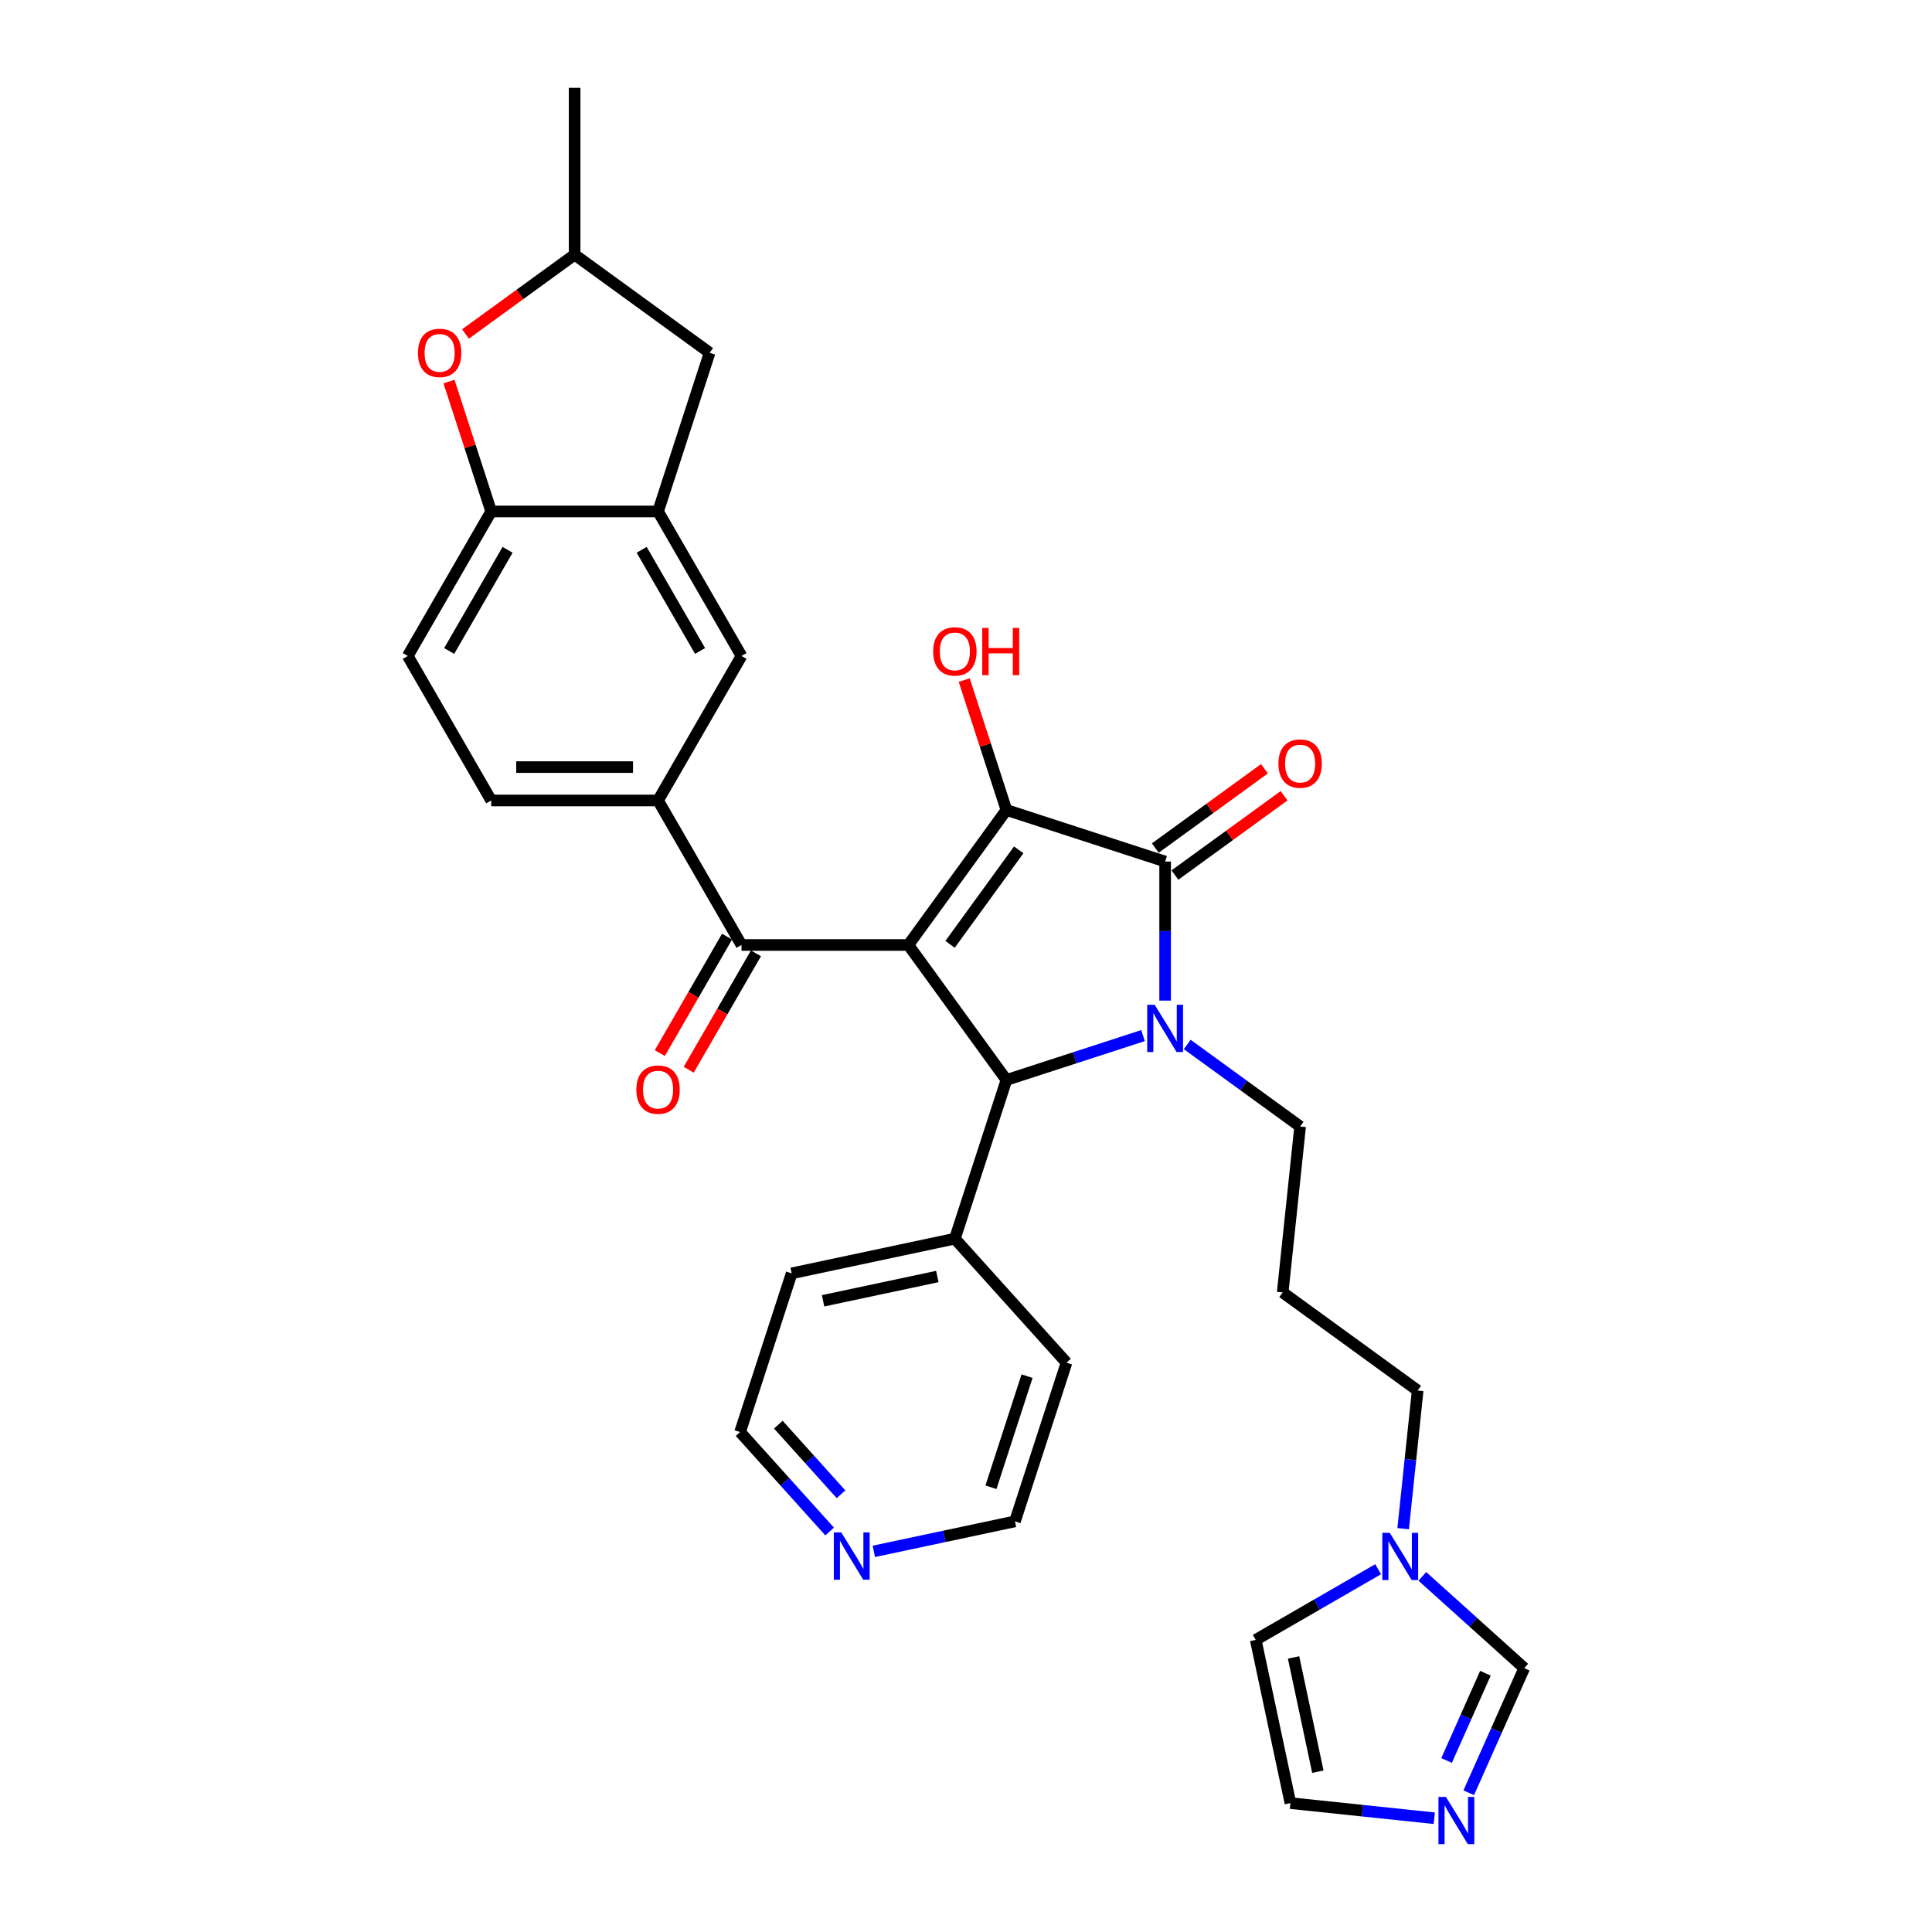 <?xml version='1.0' encoding='iso-8859-1'?>
<svg version='1.1' baseProfile='full'
              xmlns='http://www.w3.org/2000/svg'
                      xmlns:rdkit='http://www.rdkit.org/xml'
                      xmlns:xlink='http://www.w3.org/1999/xlink'
                  xml:space='preserve'
width='1000px' height='1000px' viewBox='0 0 1000 1000'>
<!-- END OF HEADER -->
<rect style='opacity:1.0;fill:#FFFFFF;stroke:none' width='1000' height='1000' x='0' y='0'> </rect>
<path class='bond-1' d='M 470.161,489.119 L 520.927,419.246' style='fill:none;fill-rule:evenodd;stroke:#000000;stroke-width:6px;stroke-linecap:butt;stroke-linejoin:miter;stroke-opacity:1' />
<path class='bond-1' d='M 491.751,488.791 L 527.287,439.88' style='fill:none;fill-rule:evenodd;stroke:#000000;stroke-width:6px;stroke-linecap:butt;stroke-linejoin:miter;stroke-opacity:1' />
<path class='bond-3' d='M 470.161,489.119 L 520.927,558.992' style='fill:none;fill-rule:evenodd;stroke:#000000;stroke-width:6px;stroke-linecap:butt;stroke-linejoin:miter;stroke-opacity:1' />
<path class='bond-4' d='M 470.161,489.119 L 383.794,489.119' style='fill:none;fill-rule:evenodd;stroke:#000000;stroke-width:6px;stroke-linecap:butt;stroke-linejoin:miter;stroke-opacity:1' />
<path class='bond-0' d='M 591.633,536.018 L 556.28,547.505' style='fill:none;fill-rule:evenodd;stroke:#0000FF;stroke-width:6px;stroke-linecap:butt;stroke-linejoin:miter;stroke-opacity:1' />
<path class='bond-0' d='M 556.28,547.505 L 520.927,558.992' style='fill:none;fill-rule:evenodd;stroke:#000000;stroke-width:6px;stroke-linecap:butt;stroke-linejoin:miter;stroke-opacity:1' />
<path class='bond-24' d='M 614.503,540.611 L 643.722,561.84' style='fill:none;fill-rule:evenodd;stroke:#0000FF;stroke-width:6px;stroke-linecap:butt;stroke-linejoin:miter;stroke-opacity:1' />
<path class='bond-24' d='M 643.722,561.84 L 672.941,583.068' style='fill:none;fill-rule:evenodd;stroke:#000000;stroke-width:6px;stroke-linecap:butt;stroke-linejoin:miter;stroke-opacity:1' />
<path class='bond-32' d='M 603.068,517.914 L 603.068,481.924' style='fill:none;fill-rule:evenodd;stroke:#0000FF;stroke-width:6px;stroke-linecap:butt;stroke-linejoin:miter;stroke-opacity:1' />
<path class='bond-32' d='M 603.068,481.924 L 603.068,445.935' style='fill:none;fill-rule:evenodd;stroke:#000000;stroke-width:6px;stroke-linecap:butt;stroke-linejoin:miter;stroke-opacity:1' />
<path class='bond-2' d='M 520.927,419.246 L 603.068,445.935' style='fill:none;fill-rule:evenodd;stroke:#000000;stroke-width:6px;stroke-linecap:butt;stroke-linejoin:miter;stroke-opacity:1' />
<path class='bond-21' d='M 520.927,419.246 L 510.004,385.629' style='fill:none;fill-rule:evenodd;stroke:#000000;stroke-width:6px;stroke-linecap:butt;stroke-linejoin:miter;stroke-opacity:1' />
<path class='bond-21' d='M 510.004,385.629 L 499.082,352.012' style='fill:none;fill-rule:evenodd;stroke:#FF0000;stroke-width:6px;stroke-linecap:butt;stroke-linejoin:miter;stroke-opacity:1' />
<path class='bond-13' d='M 608.144,452.922 L 636.387,432.403' style='fill:none;fill-rule:evenodd;stroke:#000000;stroke-width:6px;stroke-linecap:butt;stroke-linejoin:miter;stroke-opacity:1' />
<path class='bond-13' d='M 636.387,432.403 L 664.63,411.883' style='fill:none;fill-rule:evenodd;stroke:#FF0000;stroke-width:6px;stroke-linecap:butt;stroke-linejoin:miter;stroke-opacity:1' />
<path class='bond-13' d='M 597.991,438.948 L 626.234,418.428' style='fill:none;fill-rule:evenodd;stroke:#000000;stroke-width:6px;stroke-linecap:butt;stroke-linejoin:miter;stroke-opacity:1' />
<path class='bond-13' d='M 626.234,418.428 L 654.477,397.908' style='fill:none;fill-rule:evenodd;stroke:#FF0000;stroke-width:6px;stroke-linecap:butt;stroke-linejoin:miter;stroke-opacity:1' />
<path class='bond-14' d='M 520.927,558.992 L 494.238,641.133' style='fill:none;fill-rule:evenodd;stroke:#000000;stroke-width:6px;stroke-linecap:butt;stroke-linejoin:miter;stroke-opacity:1' />
<path class='bond-5' d='M 383.794,489.119 L 340.61,414.322' style='fill:none;fill-rule:evenodd;stroke:#000000;stroke-width:6px;stroke-linecap:butt;stroke-linejoin:miter;stroke-opacity:1' />
<path class='bond-17' d='M 376.314,484.8 L 358.916,514.935' style='fill:none;fill-rule:evenodd;stroke:#000000;stroke-width:6px;stroke-linecap:butt;stroke-linejoin:miter;stroke-opacity:1' />
<path class='bond-17' d='M 358.916,514.935 L 341.517,545.07' style='fill:none;fill-rule:evenodd;stroke:#FF0000;stroke-width:6px;stroke-linecap:butt;stroke-linejoin:miter;stroke-opacity:1' />
<path class='bond-17' d='M 391.273,493.437 L 373.875,523.572' style='fill:none;fill-rule:evenodd;stroke:#000000;stroke-width:6px;stroke-linecap:butt;stroke-linejoin:miter;stroke-opacity:1' />
<path class='bond-17' d='M 373.875,523.572 L 356.477,553.707' style='fill:none;fill-rule:evenodd;stroke:#FF0000;stroke-width:6px;stroke-linecap:butt;stroke-linejoin:miter;stroke-opacity:1' />
<path class='bond-11' d='M 340.61,414.322 L 383.794,339.525' style='fill:none;fill-rule:evenodd;stroke:#000000;stroke-width:6px;stroke-linecap:butt;stroke-linejoin:miter;stroke-opacity:1' />
<path class='bond-20' d='M 340.61,414.322 L 254.242,414.322' style='fill:none;fill-rule:evenodd;stroke:#000000;stroke-width:6px;stroke-linecap:butt;stroke-linejoin:miter;stroke-opacity:1' />
<path class='bond-20' d='M 327.655,397.049 L 267.197,397.049' style='fill:none;fill-rule:evenodd;stroke:#000000;stroke-width:6px;stroke-linecap:butt;stroke-linejoin:miter;stroke-opacity:1' />
<path class='bond-6' d='M 340.61,264.729 L 383.794,339.525' style='fill:none;fill-rule:evenodd;stroke:#000000;stroke-width:6px;stroke-linecap:butt;stroke-linejoin:miter;stroke-opacity:1' />
<path class='bond-6' d='M 332.128,284.585 L 362.357,336.943' style='fill:none;fill-rule:evenodd;stroke:#000000;stroke-width:6px;stroke-linecap:butt;stroke-linejoin:miter;stroke-opacity:1' />
<path class='bond-15' d='M 340.61,264.729 L 367.299,182.588' style='fill:none;fill-rule:evenodd;stroke:#000000;stroke-width:6px;stroke-linecap:butt;stroke-linejoin:miter;stroke-opacity:1' />
<path class='bond-34' d='M 340.61,264.729 L 254.242,264.729' style='fill:none;fill-rule:evenodd;stroke:#000000;stroke-width:6px;stroke-linecap:butt;stroke-linejoin:miter;stroke-opacity:1' />
<path class='bond-7' d='M 232.396,197.495 L 243.319,231.112' style='fill:none;fill-rule:evenodd;stroke:#FF0000;stroke-width:6px;stroke-linecap:butt;stroke-linejoin:miter;stroke-opacity:1' />
<path class='bond-7' d='M 243.319,231.112 L 254.242,264.729' style='fill:none;fill-rule:evenodd;stroke:#000000;stroke-width:6px;stroke-linecap:butt;stroke-linejoin:miter;stroke-opacity:1' />
<path class='bond-35' d='M 240.94,172.862 L 269.183,152.342' style='fill:none;fill-rule:evenodd;stroke:#FF0000;stroke-width:6px;stroke-linecap:butt;stroke-linejoin:miter;stroke-opacity:1' />
<path class='bond-35' d='M 269.183,152.342 L 297.426,131.822' style='fill:none;fill-rule:evenodd;stroke:#000000;stroke-width:6px;stroke-linecap:butt;stroke-linejoin:miter;stroke-opacity:1' />
<path class='bond-8' d='M 254.242,264.729 L 211.058,339.525' style='fill:none;fill-rule:evenodd;stroke:#000000;stroke-width:6px;stroke-linecap:butt;stroke-linejoin:miter;stroke-opacity:1' />
<path class='bond-8' d='M 262.724,284.585 L 232.495,336.943' style='fill:none;fill-rule:evenodd;stroke:#000000;stroke-width:6px;stroke-linecap:butt;stroke-linejoin:miter;stroke-opacity:1' />
<path class='bond-9' d='M 760.219,927.927 L 774.581,895.671' style='fill:none;fill-rule:evenodd;stroke:#0000FF;stroke-width:6px;stroke-linecap:butt;stroke-linejoin:miter;stroke-opacity:1' />
<path class='bond-9' d='M 774.581,895.671 L 788.942,863.415' style='fill:none;fill-rule:evenodd;stroke:#000000;stroke-width:6px;stroke-linecap:butt;stroke-linejoin:miter;stroke-opacity:1' />
<path class='bond-9' d='M 748.748,911.224 L 758.8,888.645' style='fill:none;fill-rule:evenodd;stroke:#0000FF;stroke-width:6px;stroke-linecap:butt;stroke-linejoin:miter;stroke-opacity:1' />
<path class='bond-9' d='M 758.8,888.645 L 768.853,866.066' style='fill:none;fill-rule:evenodd;stroke:#000000;stroke-width:6px;stroke-linecap:butt;stroke-linejoin:miter;stroke-opacity:1' />
<path class='bond-36' d='M 742.378,941.114 L 705.148,937.201' style='fill:none;fill-rule:evenodd;stroke:#0000FF;stroke-width:6px;stroke-linecap:butt;stroke-linejoin:miter;stroke-opacity:1' />
<path class='bond-36' d='M 705.148,937.201 L 667.918,933.288' style='fill:none;fill-rule:evenodd;stroke:#000000;stroke-width:6px;stroke-linecap:butt;stroke-linejoin:miter;stroke-opacity:1' />
<path class='bond-10' d='M 726.27,791.235 L 730.028,755.482' style='fill:none;fill-rule:evenodd;stroke:#0000FF;stroke-width:6px;stroke-linecap:butt;stroke-linejoin:miter;stroke-opacity:1' />
<path class='bond-10' d='M 730.028,755.482 L 733.786,719.729' style='fill:none;fill-rule:evenodd;stroke:#000000;stroke-width:6px;stroke-linecap:butt;stroke-linejoin:miter;stroke-opacity:1' />
<path class='bond-12' d='M 736.193,815.92 L 762.568,839.667' style='fill:none;fill-rule:evenodd;stroke:#0000FF;stroke-width:6px;stroke-linecap:butt;stroke-linejoin:miter;stroke-opacity:1' />
<path class='bond-12' d='M 762.568,839.667 L 788.942,863.415' style='fill:none;fill-rule:evenodd;stroke:#000000;stroke-width:6px;stroke-linecap:butt;stroke-linejoin:miter;stroke-opacity:1' />
<path class='bond-18' d='M 713.323,812.226 L 681.642,830.517' style='fill:none;fill-rule:evenodd;stroke:#0000FF;stroke-width:6px;stroke-linecap:butt;stroke-linejoin:miter;stroke-opacity:1' />
<path class='bond-18' d='M 681.642,830.517 L 649.961,848.807' style='fill:none;fill-rule:evenodd;stroke:#000000;stroke-width:6px;stroke-linecap:butt;stroke-linejoin:miter;stroke-opacity:1' />
<path class='bond-29' d='M 494.238,641.133 L 552.029,705.316' style='fill:none;fill-rule:evenodd;stroke:#000000;stroke-width:6px;stroke-linecap:butt;stroke-linejoin:miter;stroke-opacity:1' />
<path class='bond-30' d='M 494.238,641.133 L 409.758,659.089' style='fill:none;fill-rule:evenodd;stroke:#000000;stroke-width:6px;stroke-linecap:butt;stroke-linejoin:miter;stroke-opacity:1' />
<path class='bond-30' d='M 485.157,660.722 L 426.021,673.292' style='fill:none;fill-rule:evenodd;stroke:#000000;stroke-width:6px;stroke-linecap:butt;stroke-linejoin:miter;stroke-opacity:1' />
<path class='bond-19' d='M 367.299,182.588 L 297.426,131.822' style='fill:none;fill-rule:evenodd;stroke:#000000;stroke-width:6px;stroke-linecap:butt;stroke-linejoin:miter;stroke-opacity:1' />
<path class='bond-16' d='M 667.918,933.288 L 649.961,848.807' style='fill:none;fill-rule:evenodd;stroke:#000000;stroke-width:6px;stroke-linecap:butt;stroke-linejoin:miter;stroke-opacity:1' />
<path class='bond-16' d='M 682.121,917.024 L 669.551,857.888' style='fill:none;fill-rule:evenodd;stroke:#000000;stroke-width:6px;stroke-linecap:butt;stroke-linejoin:miter;stroke-opacity:1' />
<path class='bond-31' d='M 297.426,131.822 L 297.426,45.455' style='fill:none;fill-rule:evenodd;stroke:#000000;stroke-width:6px;stroke-linecap:butt;stroke-linejoin:miter;stroke-opacity:1' />
<path class='bond-22' d='M 254.242,414.322 L 211.058,339.525' style='fill:none;fill-rule:evenodd;stroke:#000000;stroke-width:6px;stroke-linecap:butt;stroke-linejoin:miter;stroke-opacity:1' />
<path class='bond-23' d='M 429.425,792.714 L 406.247,766.972' style='fill:none;fill-rule:evenodd;stroke:#0000FF;stroke-width:6px;stroke-linecap:butt;stroke-linejoin:miter;stroke-opacity:1' />
<path class='bond-23' d='M 406.247,766.972 L 383.069,741.23' style='fill:none;fill-rule:evenodd;stroke:#000000;stroke-width:6px;stroke-linecap:butt;stroke-linejoin:miter;stroke-opacity:1' />
<path class='bond-23' d='M 435.308,773.433 L 419.083,755.414' style='fill:none;fill-rule:evenodd;stroke:#0000FF;stroke-width:6px;stroke-linecap:butt;stroke-linejoin:miter;stroke-opacity:1' />
<path class='bond-23' d='M 419.083,755.414 L 402.859,737.394' style='fill:none;fill-rule:evenodd;stroke:#000000;stroke-width:6px;stroke-linecap:butt;stroke-linejoin:miter;stroke-opacity:1' />
<path class='bond-33' d='M 452.295,802.983 L 488.818,795.22' style='fill:none;fill-rule:evenodd;stroke:#0000FF;stroke-width:6px;stroke-linecap:butt;stroke-linejoin:miter;stroke-opacity:1' />
<path class='bond-33' d='M 488.818,795.22 L 525.34,787.457' style='fill:none;fill-rule:evenodd;stroke:#000000;stroke-width:6px;stroke-linecap:butt;stroke-linejoin:miter;stroke-opacity:1' />
<path class='bond-25' d='M 672.941,583.068 L 663.913,668.963' style='fill:none;fill-rule:evenodd;stroke:#000000;stroke-width:6px;stroke-linecap:butt;stroke-linejoin:miter;stroke-opacity:1' />
<path class='bond-26' d='M 663.913,668.963 L 733.786,719.729' style='fill:none;fill-rule:evenodd;stroke:#000000;stroke-width:6px;stroke-linecap:butt;stroke-linejoin:miter;stroke-opacity:1' />
<path class='bond-27' d='M 525.34,787.457 L 552.029,705.316' style='fill:none;fill-rule:evenodd;stroke:#000000;stroke-width:6px;stroke-linecap:butt;stroke-linejoin:miter;stroke-opacity:1' />
<path class='bond-27' d='M 512.916,769.798 L 531.598,712.3' style='fill:none;fill-rule:evenodd;stroke:#000000;stroke-width:6px;stroke-linecap:butt;stroke-linejoin:miter;stroke-opacity:1' />
<path class='bond-28' d='M 383.069,741.23 L 409.758,659.089' style='fill:none;fill-rule:evenodd;stroke:#000000;stroke-width:6px;stroke-linecap:butt;stroke-linejoin:miter;stroke-opacity:1' />
<path  class='atom-1' d='M 597.661 520.073
L 605.676 533.028
Q 606.471 534.306, 607.749 536.621
Q 609.027 538.936, 609.096 539.074
L 609.096 520.073
L 612.344 520.073
L 612.344 544.532
L 608.993 544.532
L 600.39 530.368
Q 599.389 528.71, 598.318 526.81
Q 597.281 524.91, 596.97 524.322
L 596.97 544.532
L 593.792 544.532
L 593.792 520.073
L 597.661 520.073
' fill='#0000FF'/>
<path  class='atom-8' d='M 216.325 182.657
Q 216.325 176.784, 219.227 173.502
Q 222.129 170.22, 227.553 170.22
Q 232.977 170.22, 235.879 173.502
Q 238.781 176.784, 238.781 182.657
Q 238.781 188.599, 235.844 191.985
Q 232.908 195.336, 227.553 195.336
Q 222.164 195.336, 219.227 191.985
Q 216.325 188.634, 216.325 182.657
M 227.553 192.572
Q 231.284 192.572, 233.288 190.085
Q 235.326 187.563, 235.326 182.657
Q 235.326 177.855, 233.288 175.437
Q 231.284 172.984, 227.553 172.984
Q 223.822 172.984, 221.784 175.402
Q 219.78 177.821, 219.78 182.657
Q 219.78 187.597, 221.784 190.085
Q 223.822 192.572, 227.553 192.572
' fill='#FF0000'/>
<path  class='atom-10' d='M 748.406 930.086
L 756.421 943.041
Q 757.216 944.32, 758.494 946.634
Q 759.772 948.949, 759.841 949.087
L 759.841 930.086
L 763.089 930.086
L 763.089 954.545
L 759.738 954.545
L 751.136 940.381
Q 750.134 938.723, 749.063 936.823
Q 748.026 934.923, 747.715 934.335
L 747.715 954.545
L 744.537 954.545
L 744.537 930.086
L 748.406 930.086
' fill='#0000FF'/>
<path  class='atom-11' d='M 719.351 793.394
L 727.366 806.349
Q 728.161 807.627, 729.439 809.942
Q 730.717 812.257, 730.787 812.395
L 730.787 793.394
L 734.034 793.394
L 734.034 817.853
L 730.683 817.853
L 722.081 803.689
Q 721.079 802.031, 720.008 800.131
Q 718.971 798.23, 718.661 797.643
L 718.661 817.853
L 715.482 817.853
L 715.482 793.394
L 719.351 793.394
' fill='#0000FF'/>
<path  class='atom-14' d='M 661.713 395.238
Q 661.713 389.365, 664.615 386.083
Q 667.517 382.801, 672.941 382.801
Q 678.365 382.801, 681.267 386.083
Q 684.169 389.365, 684.169 395.238
Q 684.169 401.18, 681.232 404.566
Q 678.296 407.917, 672.941 407.917
Q 667.552 407.917, 664.615 404.566
Q 661.713 401.215, 661.713 395.238
M 672.941 405.153
Q 676.672 405.153, 678.676 402.666
Q 680.714 400.144, 680.714 395.238
Q 680.714 390.436, 678.676 388.018
Q 676.672 385.565, 672.941 385.565
Q 669.21 385.565, 667.172 387.983
Q 665.168 390.402, 665.168 395.238
Q 665.168 400.179, 667.172 402.666
Q 669.21 405.153, 672.941 405.153
' fill='#FF0000'/>
<path  class='atom-18' d='M 329.382 563.985
Q 329.382 558.112, 332.284 554.83
Q 335.186 551.548, 340.61 551.548
Q 346.034 551.548, 348.936 554.83
Q 351.838 558.112, 351.838 563.985
Q 351.838 569.927, 348.901 573.312
Q 345.965 576.663, 340.61 576.663
Q 335.22 576.663, 332.284 573.312
Q 329.382 569.961, 329.382 563.985
M 340.61 573.9
Q 344.341 573.9, 346.345 571.412
Q 348.383 568.89, 348.383 563.985
Q 348.383 559.183, 346.345 556.764
Q 344.341 554.311, 340.61 554.311
Q 336.879 554.311, 334.84 556.73
Q 332.837 559.148, 332.837 563.985
Q 332.837 568.925, 334.84 571.412
Q 336.879 573.9, 340.61 573.9
' fill='#FF0000'/>
<path  class='atom-22' d='M 483.01 337.174
Q 483.01 331.301, 485.912 328.019
Q 488.814 324.737, 494.238 324.737
Q 499.662 324.737, 502.564 328.019
Q 505.466 331.301, 505.466 337.174
Q 505.466 343.116, 502.529 346.502
Q 499.593 349.853, 494.238 349.853
Q 488.849 349.853, 485.912 346.502
Q 483.01 343.151, 483.01 337.174
M 494.238 347.089
Q 497.969 347.089, 499.973 344.602
Q 502.011 342.08, 502.011 337.174
Q 502.011 332.372, 499.973 329.954
Q 497.969 327.501, 494.238 327.501
Q 490.507 327.501, 488.469 329.919
Q 486.465 332.338, 486.465 337.174
Q 486.465 342.115, 488.469 344.602
Q 490.507 347.089, 494.238 347.089
' fill='#FF0000'/>
<path  class='atom-22' d='M 508.402 325.014
L 511.719 325.014
L 511.719 335.412
L 524.225 335.412
L 524.225 325.014
L 527.542 325.014
L 527.542 349.473
L 524.225 349.473
L 524.225 338.176
L 511.719 338.176
L 511.719 349.473
L 508.402 349.473
L 508.402 325.014
' fill='#FF0000'/>
<path  class='atom-24' d='M 435.453 793.184
L 443.468 806.139
Q 444.263 807.418, 445.541 809.732
Q 446.819 812.047, 446.888 812.185
L 446.888 793.184
L 450.136 793.184
L 450.136 817.644
L 446.785 817.644
L 438.182 803.479
Q 437.181 801.821, 436.11 799.921
Q 435.073 798.021, 434.762 797.433
L 434.762 817.644
L 431.584 817.644
L 431.584 793.184
L 435.453 793.184
' fill='#0000FF'/>
</svg>
